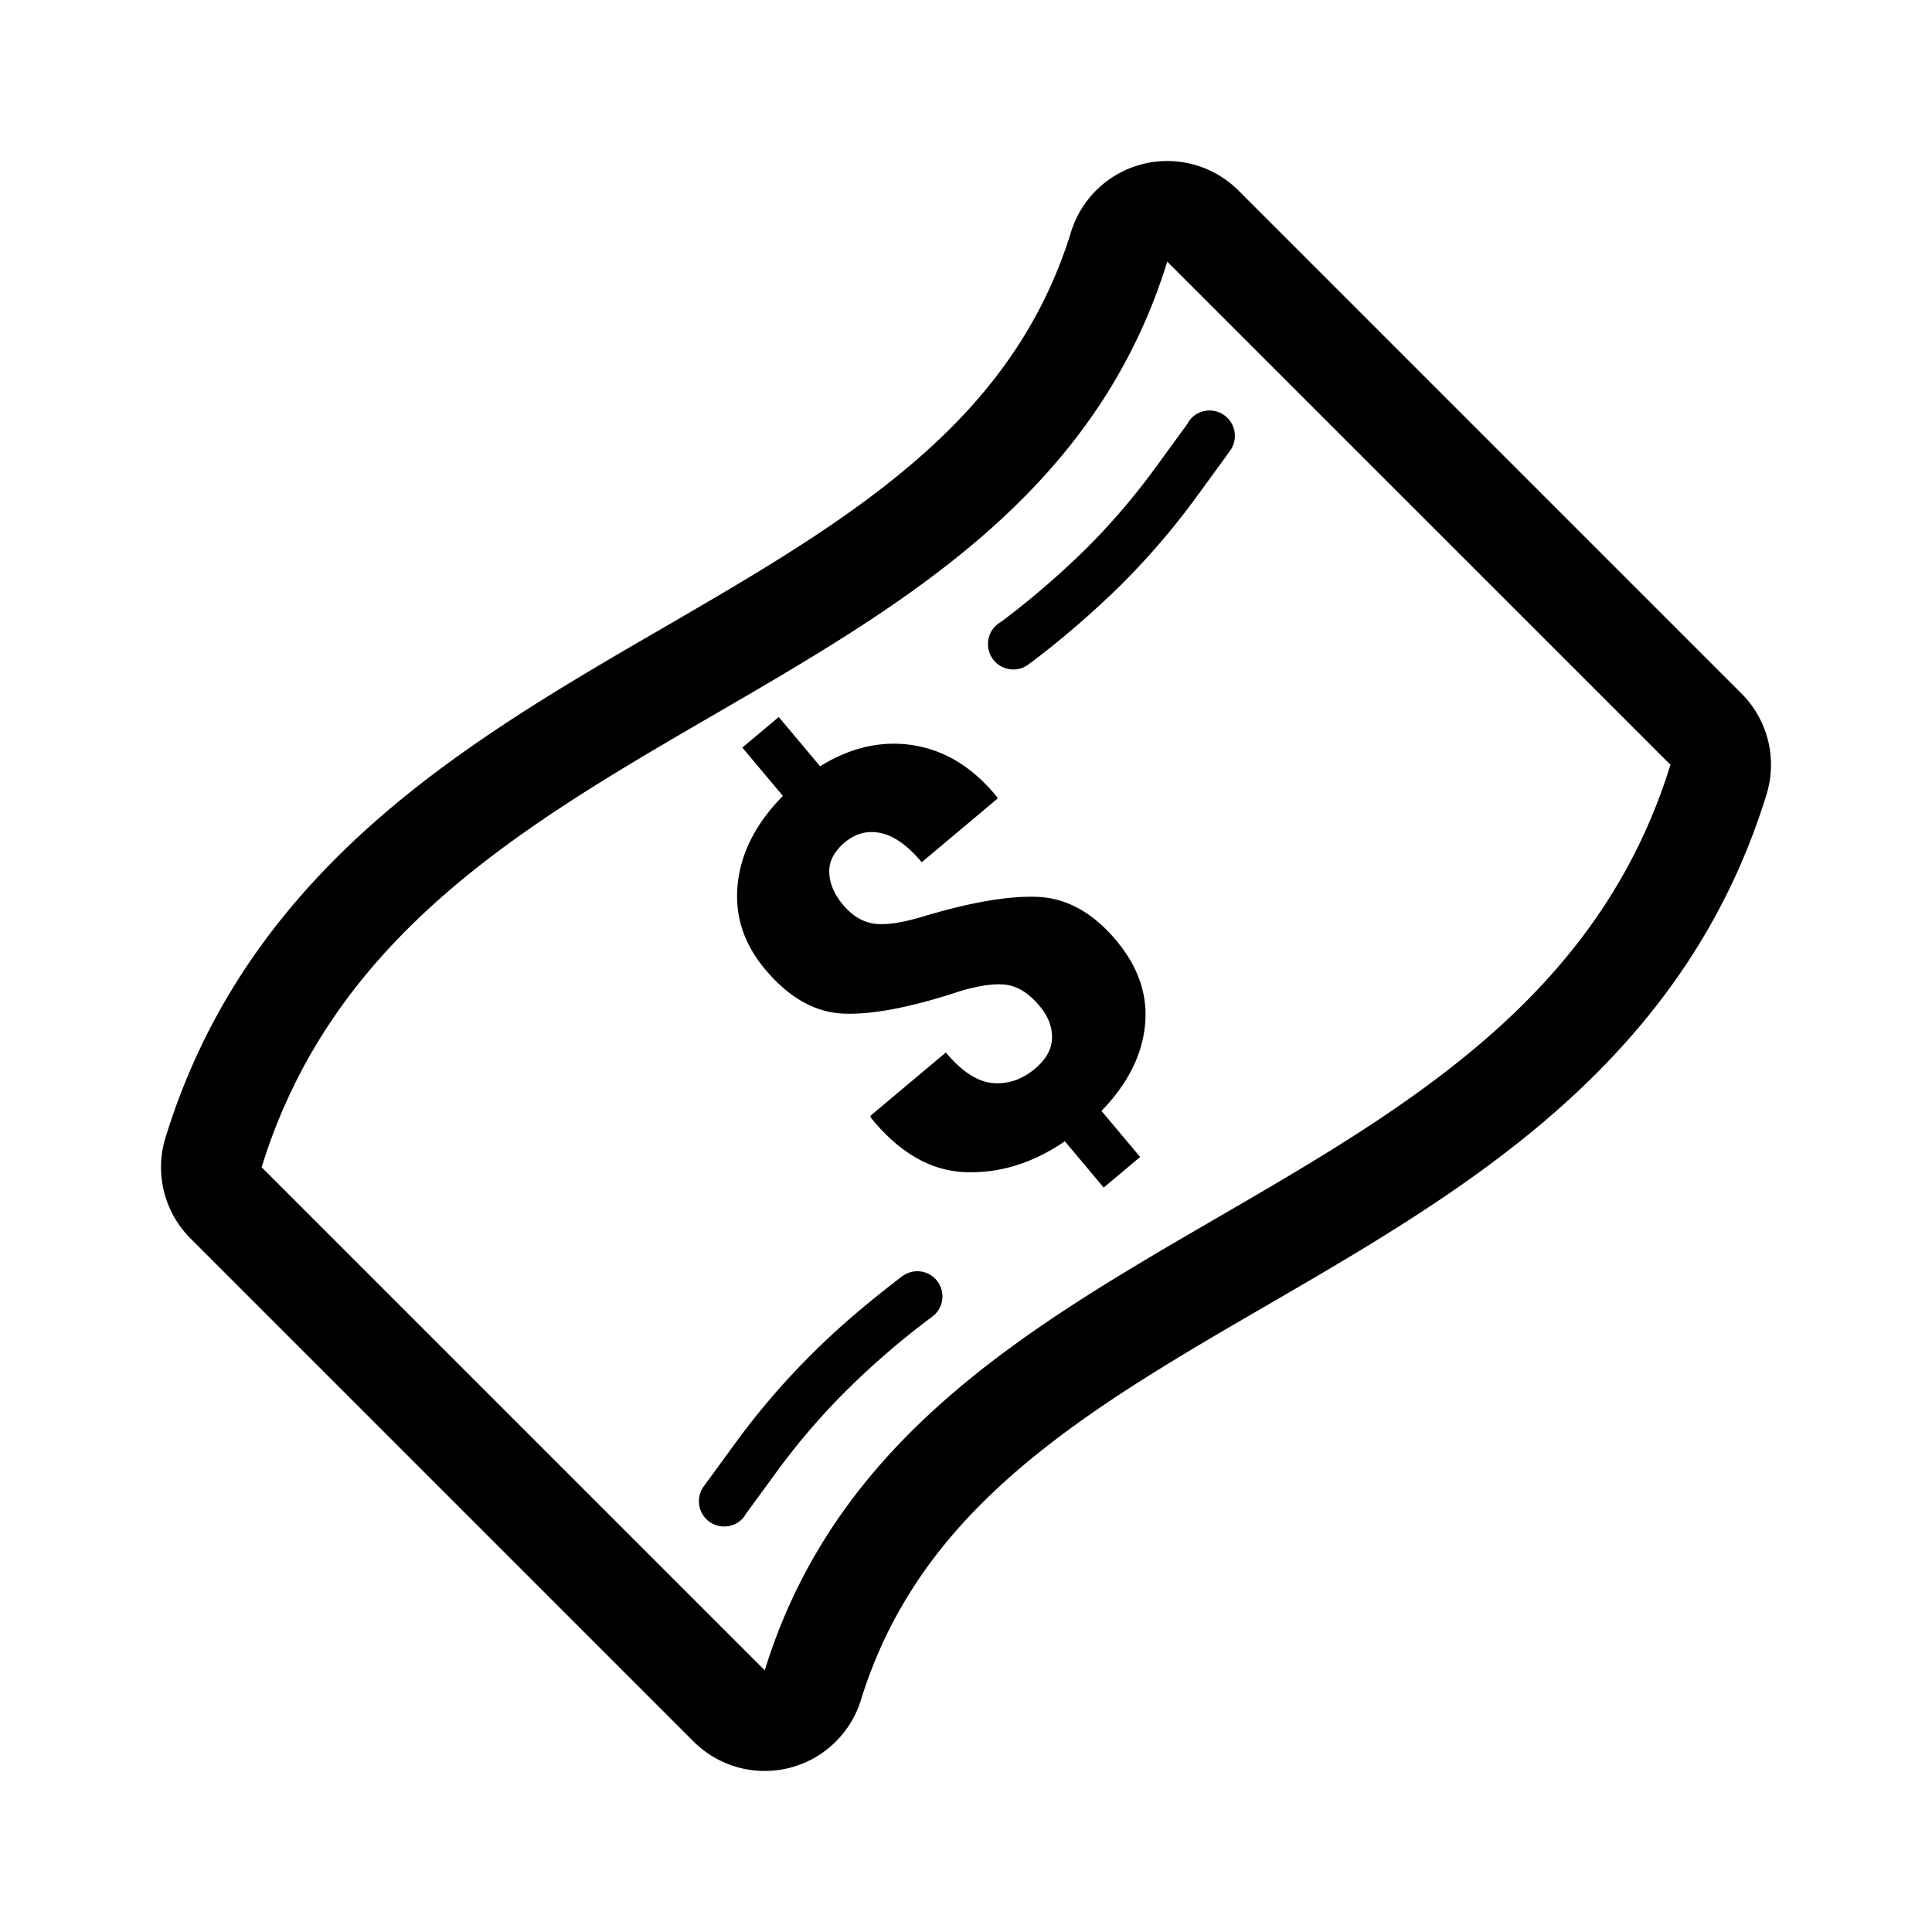 <svg viewBox="0 0 48 48" xmlns="http://www.w3.org/2000/svg"><path d="M43.268 17.232l-12.5-12.5a2.502 2.502 0 00-4.157 1.027c-.566 1.837-1.545 3.433-2.994 4.88-1.935 1.934-4.455 3.4-7.12 4.948-2.83 1.64-5.754 3.34-8.15 5.735-2.037 2.039-3.423 4.306-4.235 6.939a2.503 2.503 0 00.62 2.507l12.5 12.5a2.502 2.502 0 004.157-1.03c.567-1.836 1.546-3.432 2.996-4.88 1.934-1.934 4.452-3.396 7.12-4.944 2.828-1.642 5.753-3.342 8.148-5.737 2.036-2.036 3.423-4.306 4.236-6.939a2.506 2.506 0 00-.62-2.506zM19 41.499L6.5 29C10.053 17.5 25.45 18.001 29 6.5L41.502 19C37.948 30.5 22.552 30 19 41.5zm6.822-16.513c-.252-.3-.519-.472-.802-.516-.282-.044-.675.008-1.177.158-1.195.395-2.15.58-2.866.556-.715-.024-1.37-.39-1.966-1.1-.539-.642-.766-1.352-.682-2.13.084-.78.458-1.506 1.122-2.18l-1.008-1.2.905-.76 1.027 1.224c.766-.475 1.543-.648 2.33-.52.787.13 1.476.557 2.067 1.284l.012.038-1.884 1.582c-.348-.414-.686-.655-1.016-.725-.33-.07-.628.008-.893.23-.27.227-.399.478-.388.753.011.275.125.542.342.8.22.262.467.416.743.463.275.047.673-.005 1.192-.156 1.196-.364 2.158-.532 2.886-.505.727.027 1.382.387 1.965 1.082.554.66.793 1.366.715 2.118-.078.75-.438 1.457-1.08 2.118l.96 1.145-.905.76-.965-1.15c-.797.545-1.624.8-2.481.766-.857-.034-1.636-.485-2.338-1.352l-.011-.048 1.873-1.572c.395.47.782.723 1.16.758.379.035.731-.084 1.058-.358.273-.23.413-.483.42-.76.007-.278-.098-.545-.315-.803zm-3.426 6.738a.623.623 0 01.835.042.626.626 0 010 .886c-.02.02-.041.034-.064.051l.003.003a19.825 19.825 0 00-2.143 1.843 16.964 16.964 0 00-1.7 1.975l-.8 1.094a.588.588 0 01-.092.125.63.63 0 01-.887 0 .629.629 0 01-.083-.784l-.002-.002.854-1.168a18.265 18.265 0 011.827-2.123c.706-.71 1.468-1.342 2.25-1.942h.002zm4.576-18.08a16.892 16.892 0 001.7-1.977l.83-1.138a.68.68 0 01.11-.153.63.63 0 01.923.855l.002.002-.855 1.173a18.366 18.366 0 01-1.826 2.12 22.751 22.751 0 01-2.249 1.942l-.005-.002a.63.63 0 01-.873-.018.633.633 0 01.146-1.001 20.744 20.744 0 002.097-1.804z" fill-rule="evenodd"/></svg>